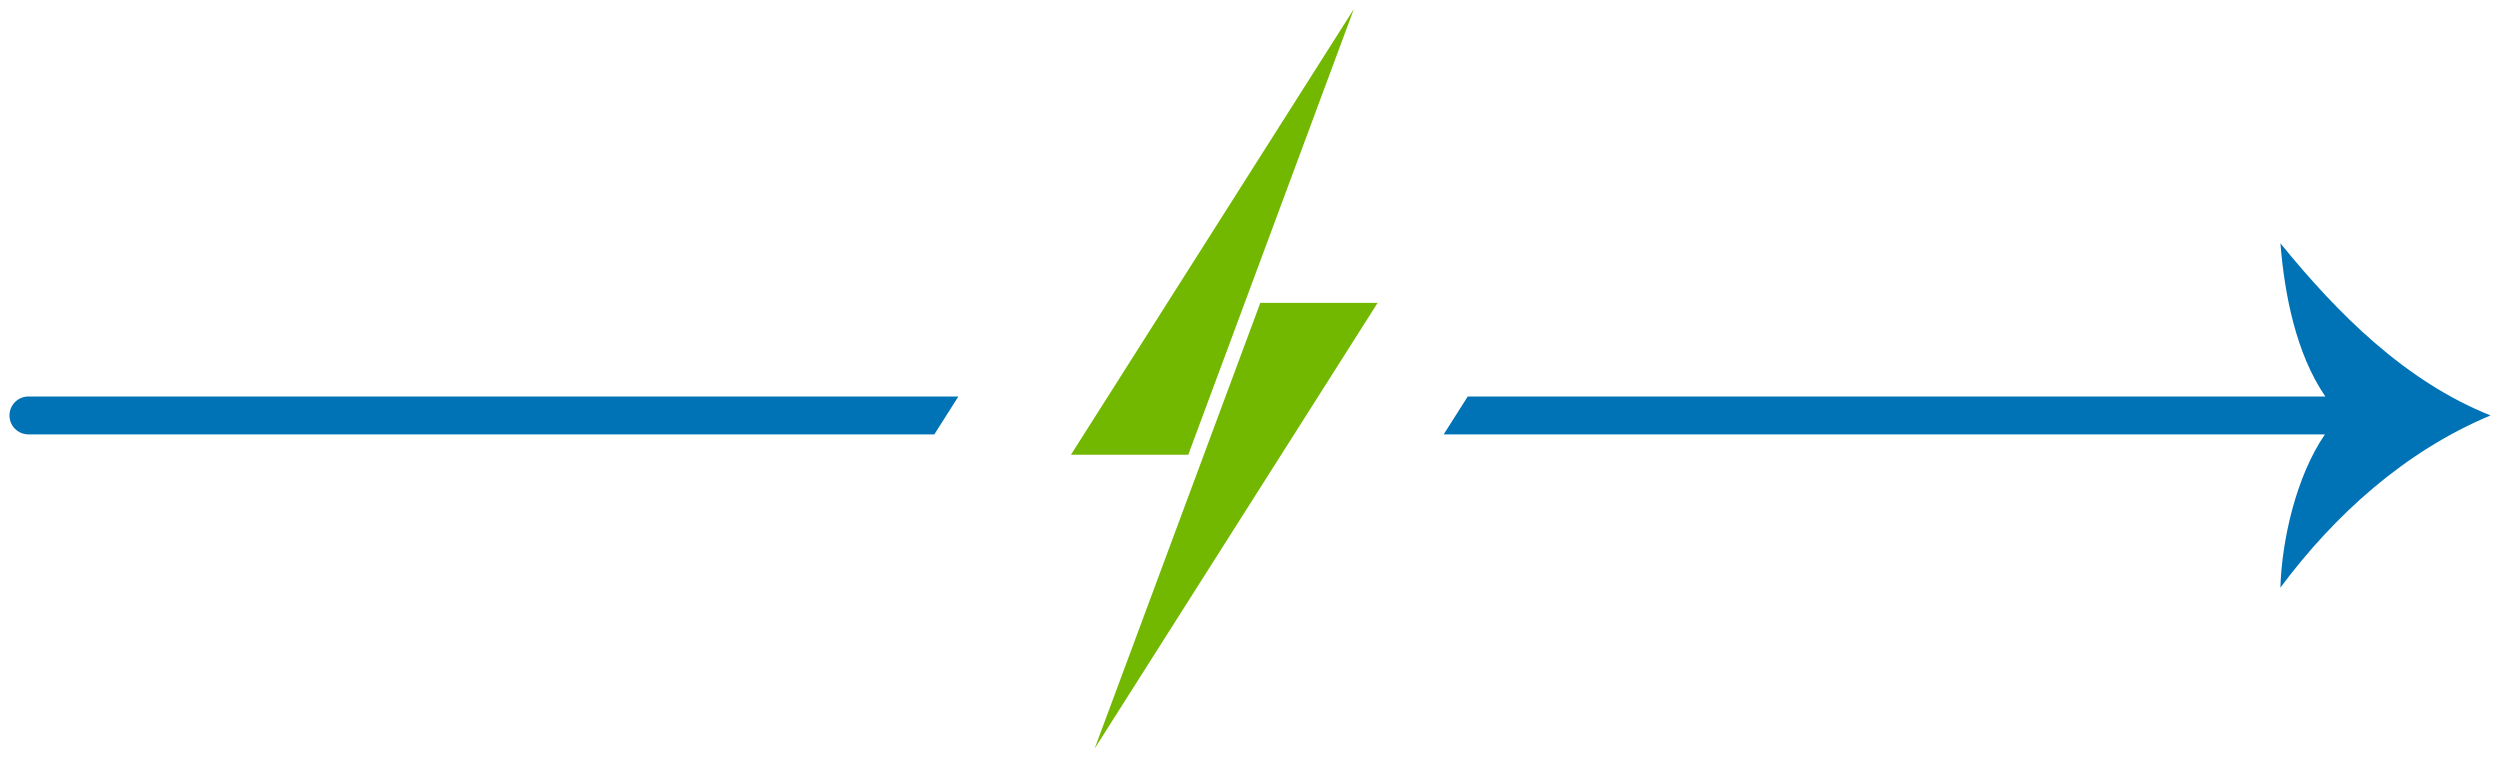 <?xml version="1.0" encoding="UTF-8"?>
<svg id="_レイヤー_1" data-name="レイヤー_1" xmlns="http://www.w3.org/2000/svg" version="1.1" viewBox="0 0 198 60">
  <!-- Generator: Adobe Illustrator 29.2.1, SVG Export Plug-In . SVG Version: 2.1.0 Build 116)  -->
  <defs>
    <style>
      .st0 {
        fill: #73b800;
      }

      .st1 {
        fill: #0072b6;
      }
    </style>
  </defs>
  <g>
    <path class="st1" d="M75.903,31.403H2.25c-.828,0-1.5.672-1.5,1.5s.672,1.5,1.5,1.5h71.749l1.904-3Z"/>
    <path class="st1" d="M180.609,19.268c.32,3.987,1.212,8.706,3.557,12.135h-67.921l-1.905,3h69.795c-2.3,3.351-3.421,8.44-3.527,12.135,4.298-5.774,9.884-10.811,16.641-13.635-6.757-2.704-12.097-8.045-16.641-13.635Z"/>
  </g>
  <g>
    <polygon class="st0" points="86.694 59.291 99.818 23.985 109.109 23.985 86.694 59.291"/>
    <polygon class="st0" points="107.23 .709 94.111 36.015 84.819 36.015 107.23 .709"/>
  </g>
</svg>